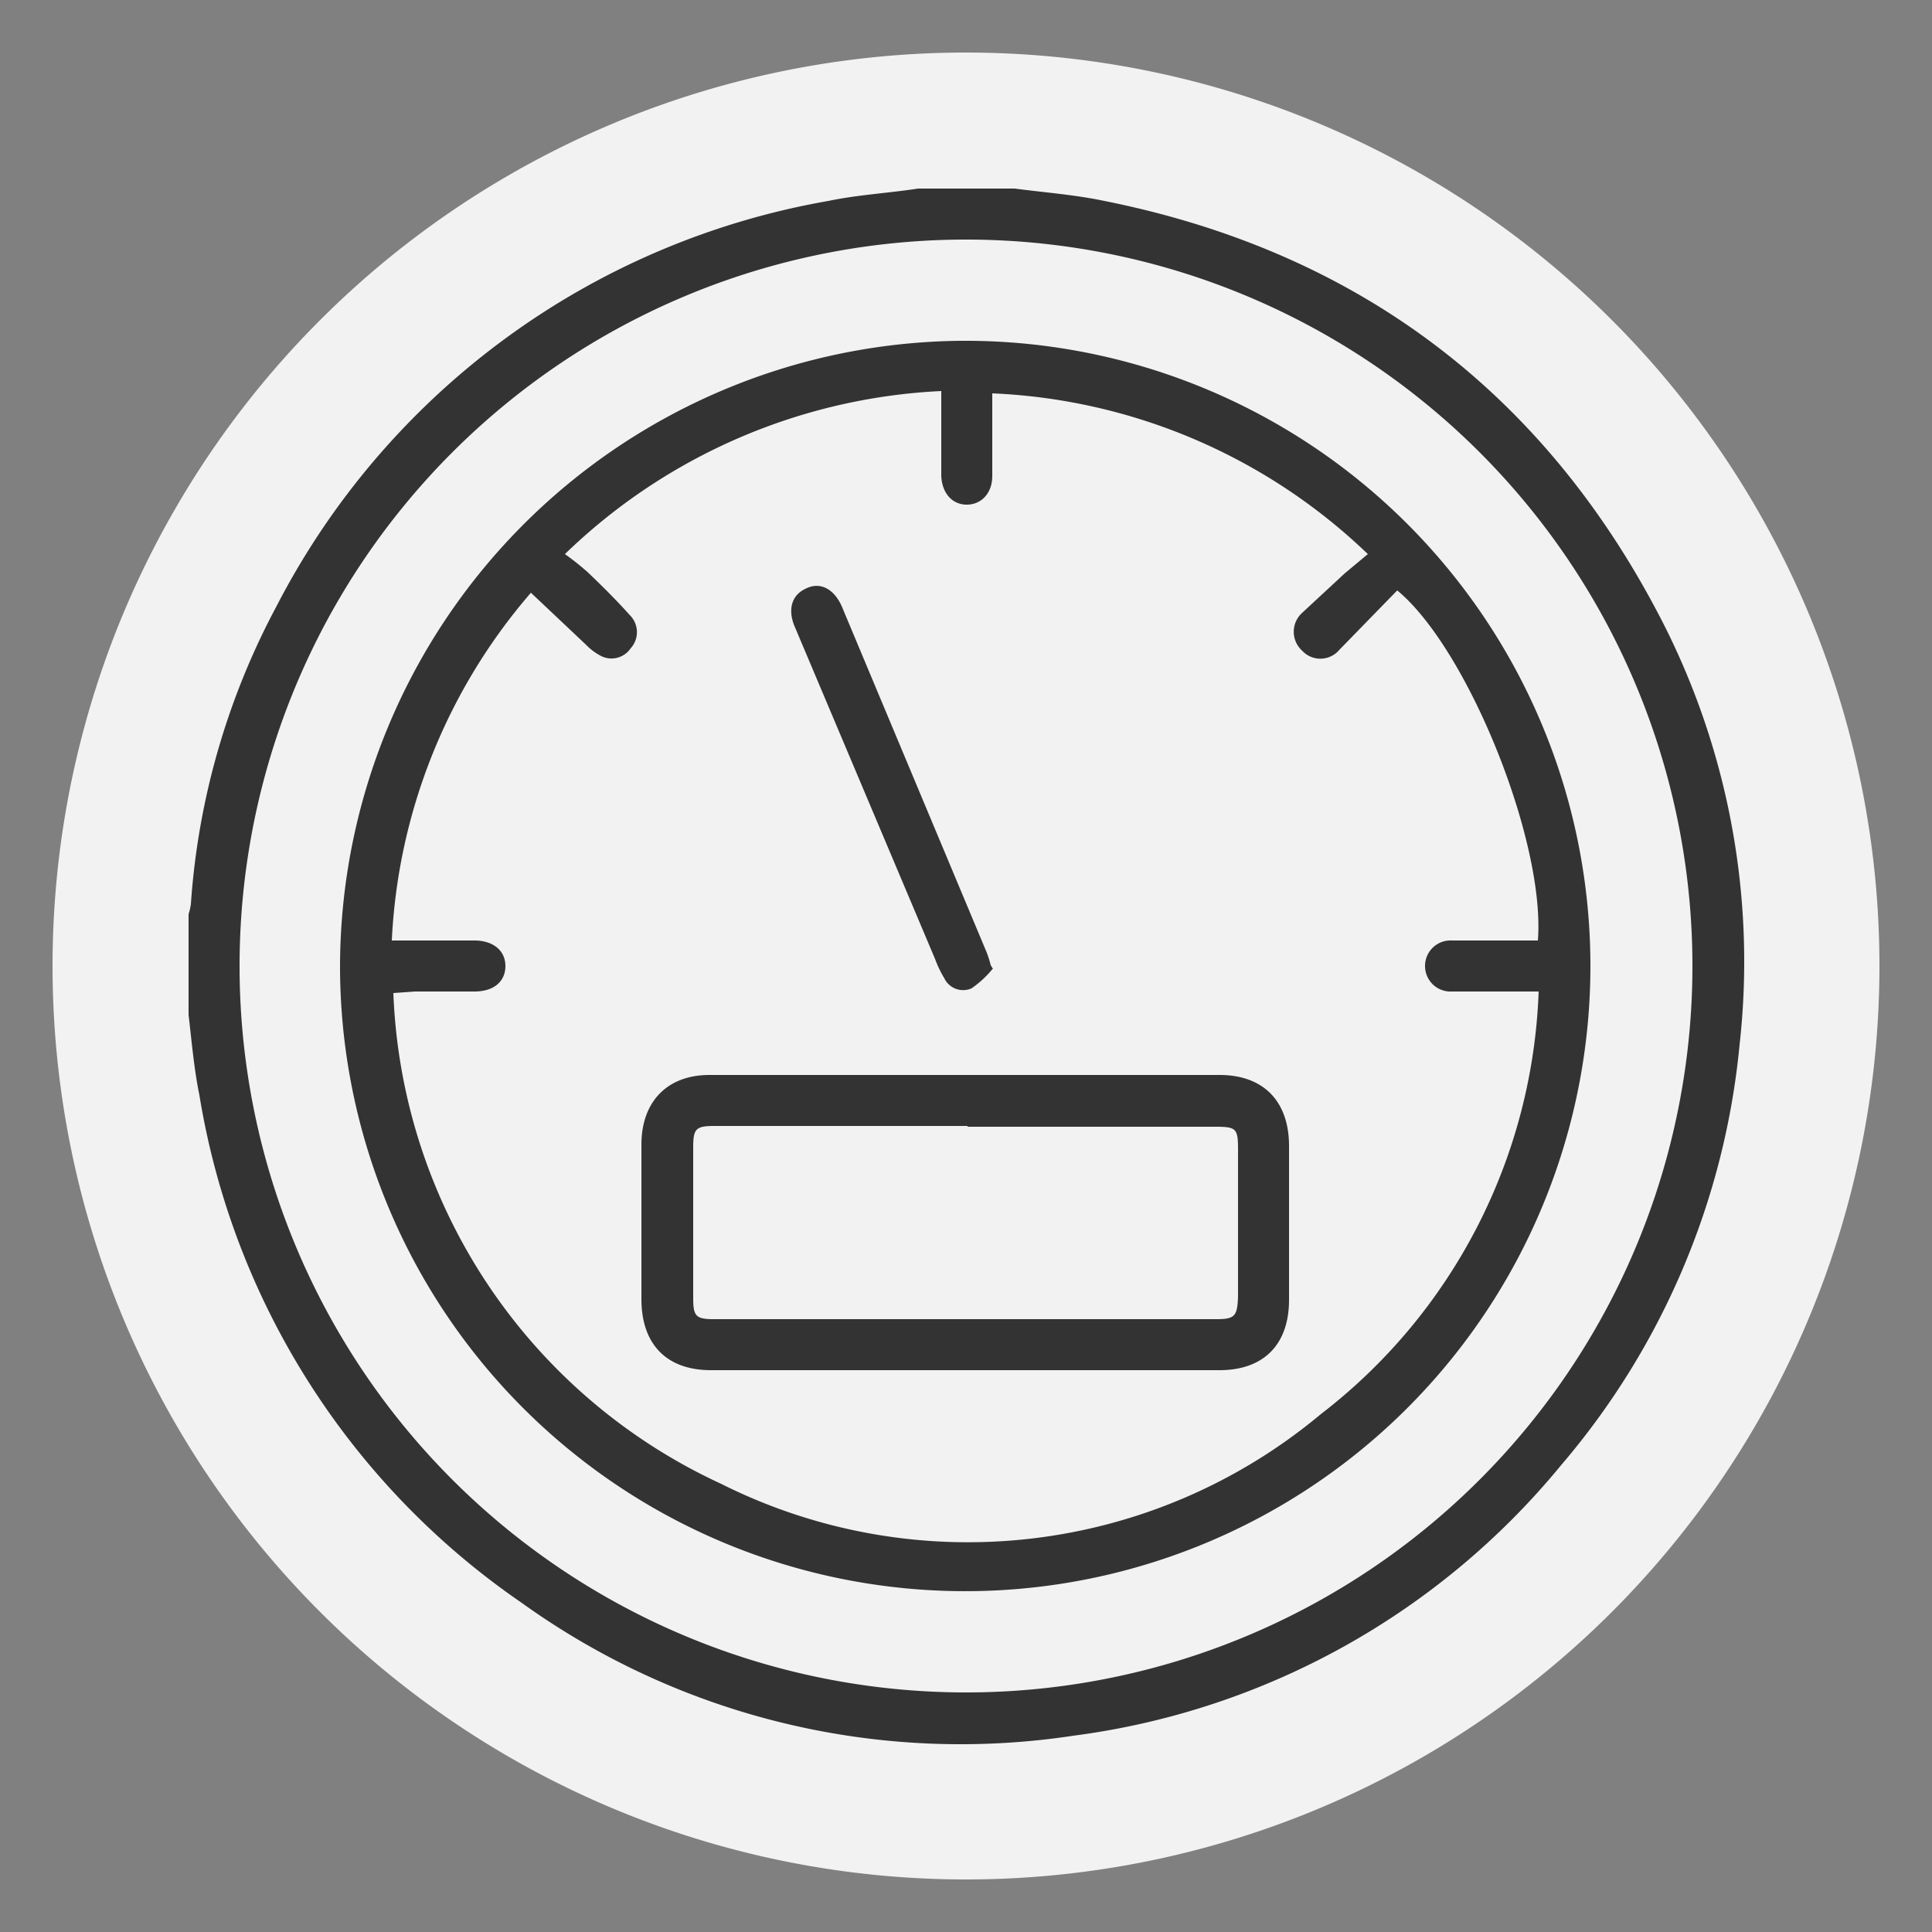 <svg xmlns="http://www.w3.org/2000/svg" viewBox="0 0 250 250"><rect x="0" y="0" width="250" height="250" fill="#808080" stroke="none"/><defs><style>.cls-2{fill:#333}</style></defs><g id="FOND_GRIS" data-name="FOND GRIS"><g id="Groupe_11398" data-name="Groupe 11398"><g id="Groupe_11371" data-name="Groupe 11371"><path id="Tracé_8630" fill="#f2f2f2" d="M125 6.8A118.2 118.2 0 1 1 6.8 125 118.2 118.2 0 0 1 125 6.8Z" data-name="Tracé 8630"/></g></g></g><g id="_4_regulateur" data-name="4_regulateur"><g id="km"><path d="M131.3 24.4c3.8.5 7.8.8 11.6 1.6 32 6.4 56 24 71.3 52.7a96.7 96.7 0 0 1 10.9 56.5 98 98 0 0 1-23.1 54.4 98 98 0 0 1-63.1 35 97.3 97.3 0 0 1-71.4-17.2 99 99 0 0 1-41.7-65.7c-.7-3.4-1-7-1.4-10.4v-13a8 8 0 0 0 .3-1.3 95.4 95.4 0 0 1 11-38.4A99.6 99.6 0 0 1 107.2 26c3.8-.8 7.7-1 11.6-1.6h12.6ZM124.9 219A94 94 0 1 0 31 125a94 94 0 0 0 93.9 94Z" class="cls-2"/><path d="M44 125.2a81.1 81.1 0 0 1 80.3-81.1A80.9 80.9 0 1 1 44 125.2Zm24.7-48.5a74.2 74.2 0 0 0-18 45h10.7c2.4 0 4 1.3 4 3.3 0 2-1.5 3.3-4 3.3h-7.7l-2.8.2A73 73 0 0 0 93.3 192a71.2 71.2 0 0 0 77.6-9 72.2 72.2 0 0 0 28.2-54.7h-11.2a3.3 3.3 0 0 1-3.5-3.4 3.3 3.3 0 0 1 3.5-3.2H199c1-12.8-9.1-37.8-18.2-45.3l-7.5 7.7a3.2 3.2 0 0 1-4.8.1 3.3 3.3 0 0 1 0-4.9l5.5-5.1 3-2.5a74.7 74.7 0 0 0-48.6-20.8v10.7c0 2.2-1.4 3.7-3.3 3.7s-3.2-1.5-3.3-3.7v-11a75.1 75.1 0 0 0-48.7 21.1A34.3 34.3 0 0 1 76 74c1.9 1.8 3.8 3.7 5.5 5.6a3.1 3.1 0 0 1 .1 4.3 3 3 0 0 1-3.8 1 7.7 7.7 0 0 1-2-1.5l-7.1-6.7Z" class="cls-2"/><path d="M125 139.1h32.8c5.7 0 9 3.4 9 9.2v19.9c0 5.8-3.3 9.1-9 9.1H92c-5.7 0-9-3.3-9-9.2v-20c0-5.5 3.3-9 8.8-9h33Zm.2 6.6H92.4c-2.4 0-2.7.4-2.7 2.8v19.4c0 2.4.3 2.8 2.7 2.8h65c2.4 0 2.7-.4 2.8-2.9v-19c0-2.8-.2-3-3-3h-32ZM128.5 125.3a13 13 0 0 1-2.8 2.6 2.7 2.7 0 0 1-3.5-1.3 14.7 14.7 0 0 1-1.2-2.5L102.8 81c-.9-2.2-.3-4 1.4-4.8 1.9-1 3.7 0 4.7 2.2l18.8 44.9a14.5 14.5 0 0 1 .5 1.6l.3.5Z" class="cls-2"/></g></g></svg>